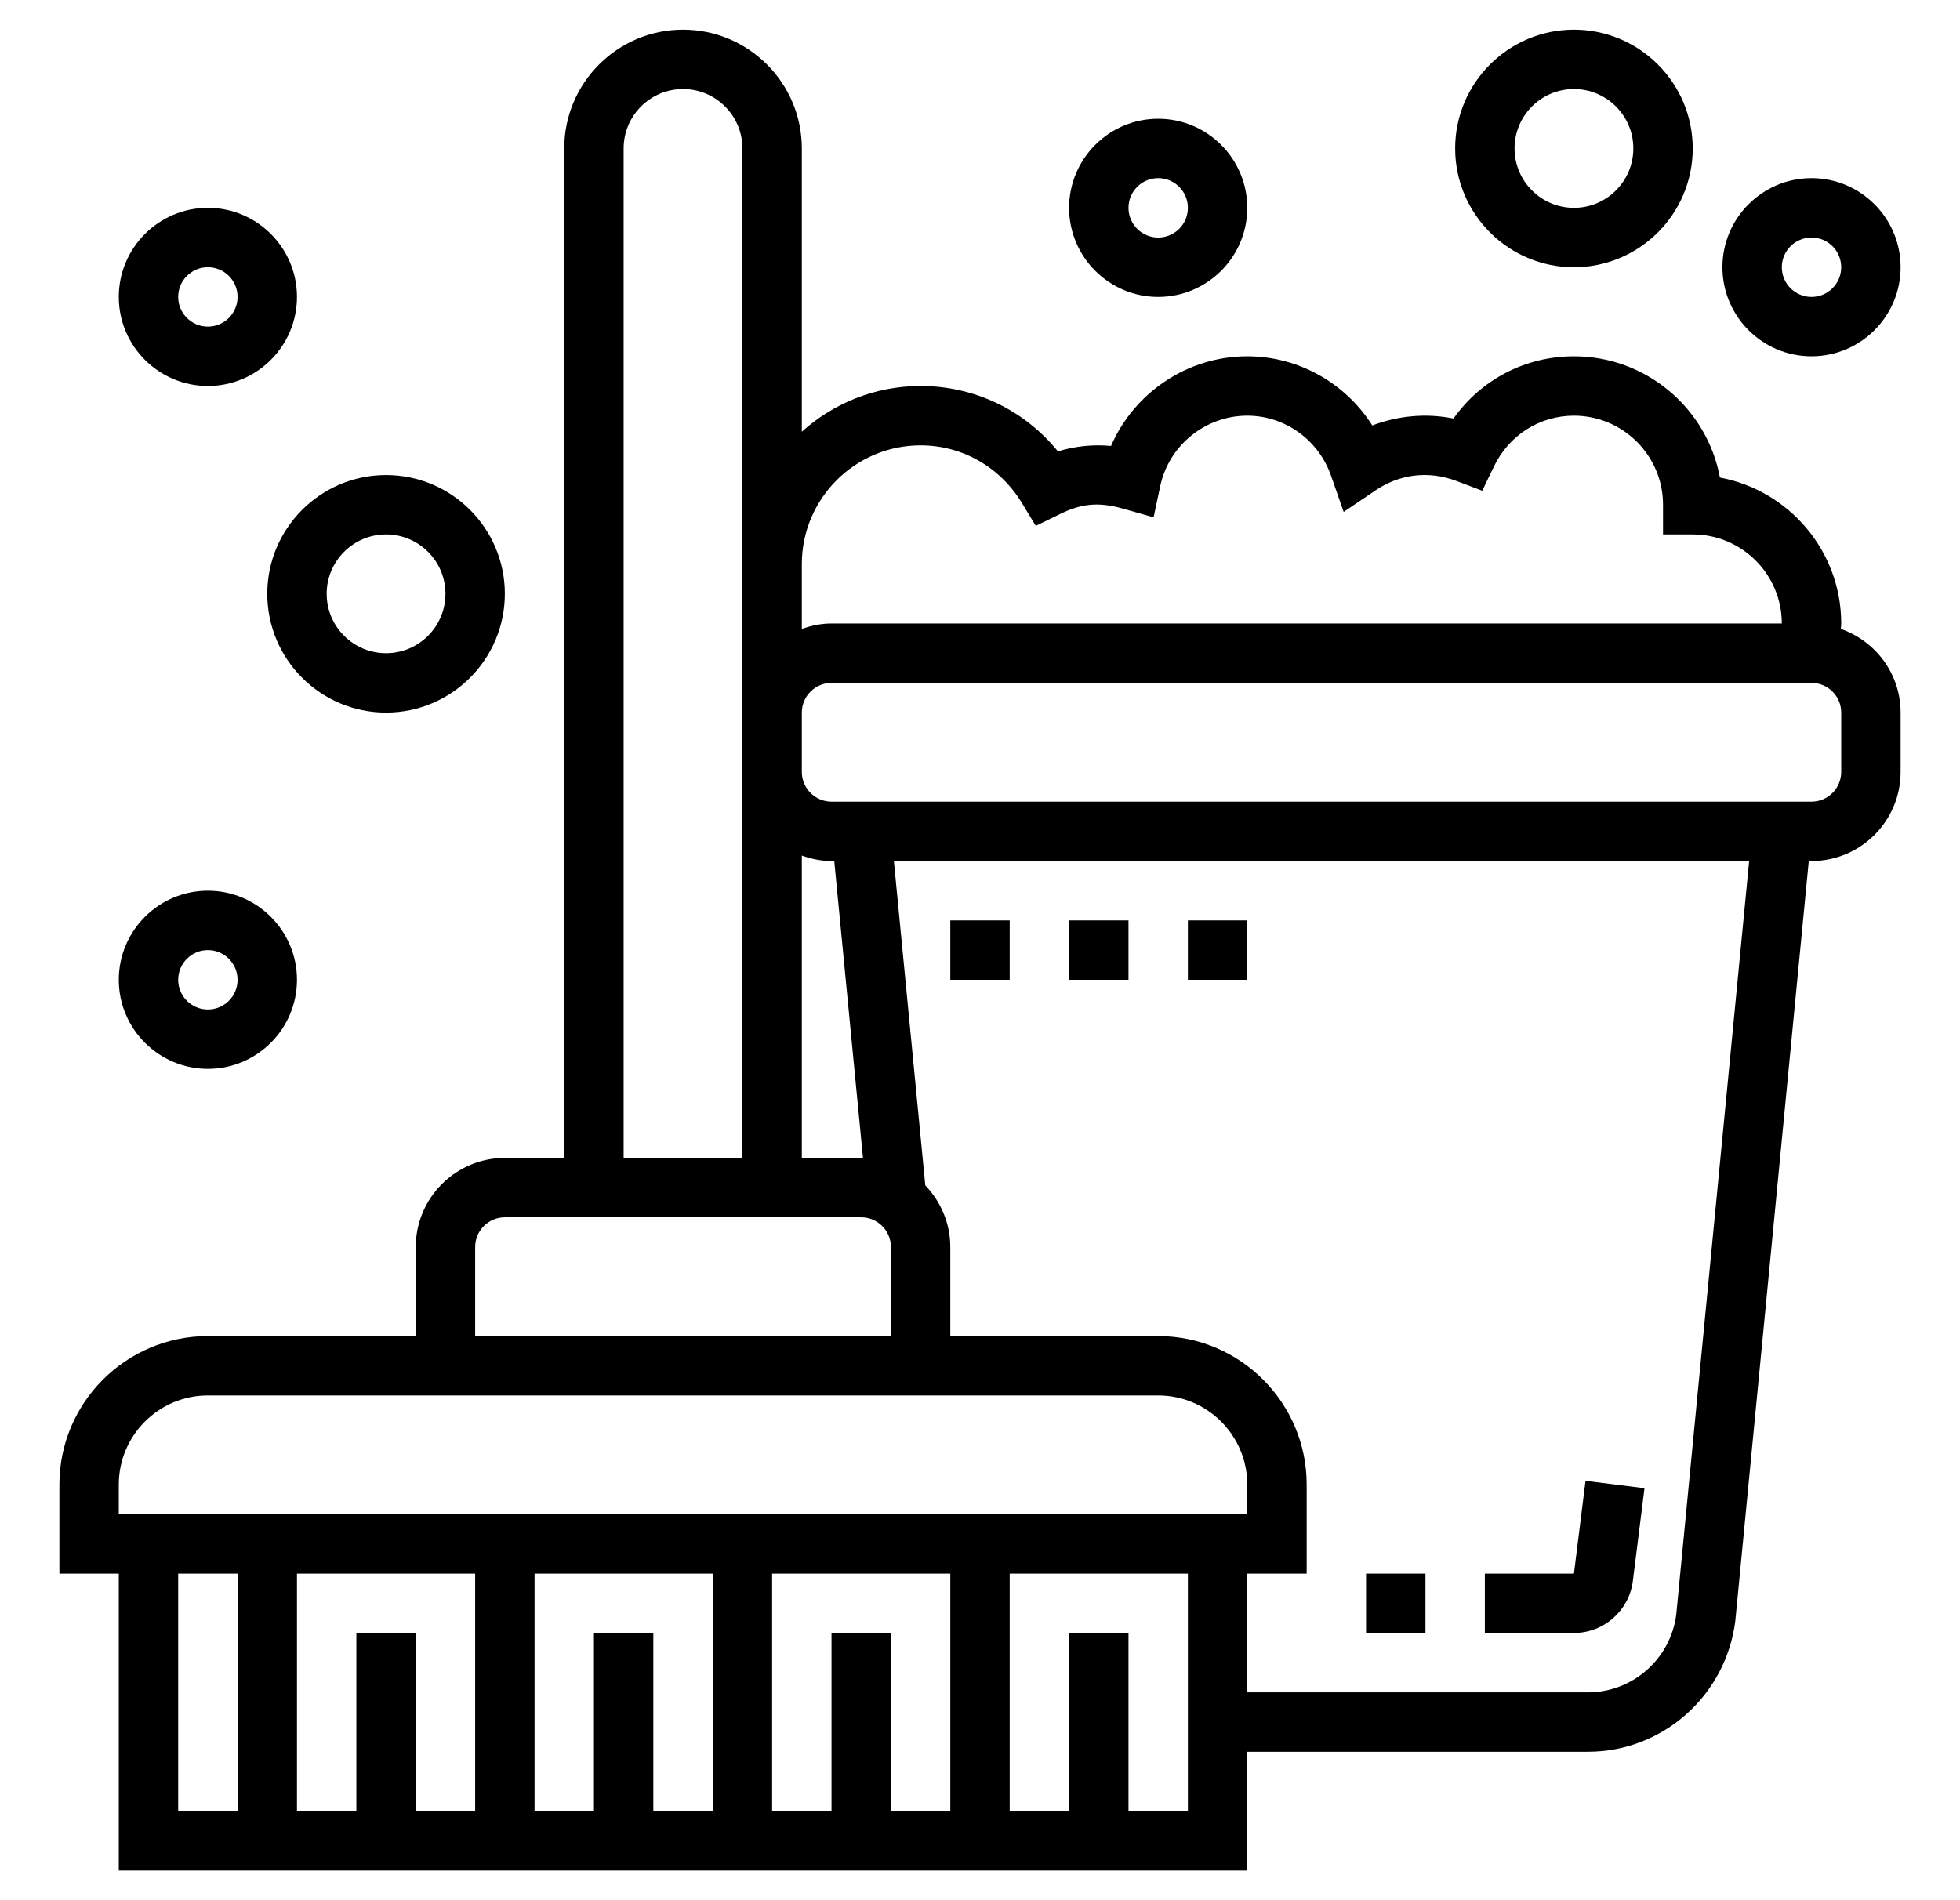 <svg width="33" height="32" viewBox="0 0 33 32" fill="none" xmlns="http://www.w3.org/2000/svg">
<path d="M27.492 26.624L27.688 25.062L26.695 24.938L26.5 26.5H25V27.5H26.5C27.003 27.5 27.43 27.123 27.492 26.624Z" fill="black"/>
<path d="M30.994 10.591C30.995 10.56 31 10.53 31 10.5C31 9.278 30.119 8.258 28.958 8.042C28.742 6.881 27.722 6 26.5 6C25.681 6 24.936 6.393 24.472 7.048C24.004 6.954 23.532 7.002 23.105 7.165C22.654 6.452 21.864 6 21 6C19.994 6 19.095 6.612 18.706 7.51C18.4 7.481 18.104 7.514 17.812 7.601C17.246 6.905 16.408 6.5 15.5 6.5C14.731 6.5 14.031 6.793 13.5 7.27V2.5C13.5 1.397 12.603 0.5 11.5 0.5C10.397 0.5 9.5 1.397 9.5 2.5V19.5H8.5C7.673 19.5 7 20.173 7 21V22.5H3.5C2.122 22.5 1 23.622 1 25V26.5H2V31.5H21V29.5H26.735C27.993 29.5 29.059 28.558 29.217 27.296L30.454 14.5H30.5C31.327 14.5 32 13.827 32 13V12C32 11.347 31.578 10.796 30.994 10.591ZM15.5 7.5C16.198 7.5 16.834 7.862 17.203 8.467L17.439 8.856L17.849 8.656C18.18 8.495 18.468 8.44 18.907 8.566L19.423 8.712L19.534 8.188C19.679 7.5 20.296 7 21 7C21.631 7 22.198 7.405 22.409 8.008L22.623 8.621L23.161 8.257C23.551 7.994 24.035 7.915 24.528 8.102L24.956 8.264L25.155 7.852C25.409 7.327 25.924 7 26.5 7C27.327 7 28 7.673 28 8.5V9H28.5C29.327 9 30 9.673 30 10.5H14C13.824 10.5 13.657 10.536 13.5 10.592V9.5C13.5 8.397 14.397 7.5 15.5 7.5ZM14.046 14.5L14.53 19.503C14.52 19.503 14.51 19.5 14.5 19.5H13.5V14.408C13.657 14.464 13.824 14.5 14 14.5H14.046ZM10.5 2.5C10.5 1.948 10.948 1.5 11.5 1.5C12.052 1.5 12.5 1.948 12.5 2.5V12V13V19.5H10.5V2.5ZM8 21C8 20.724 8.225 20.5 8.5 20.5H14.5C14.775 20.5 15 20.724 15 21V22.5H8V21ZM2 25C2 24.173 2.673 23.5 3.5 23.5H19.5C20.327 23.5 21 24.173 21 25V25.5H2V25ZM14 27.5V30.5H13V26.5H16V30.5H15V27.5H14ZM10 27.5V30.5H9V26.5H12V30.5H11V27.5H10ZM6 27.5V30.5H5V26.5H8V30.5H7V27.5H6ZM3 26.5H4V30.5H3V26.5ZM19 30.5V27.5H18V30.5H17V26.5H20V30.5H19ZM28.223 27.186C28.13 27.935 27.489 28.5 26.735 28.5H21V26.5H22V25C22 23.622 20.878 22.5 19.5 22.5H16V21C16 20.597 15.838 20.233 15.579 19.962L15.05 14.5H29.45L28.223 27.186ZM31 13C31 13.275 30.776 13.5 30.5 13.5H14C13.725 13.5 13.5 13.275 13.5 13V12C13.5 11.725 13.725 11.5 14 11.5H30.5C30.776 11.5 31 11.725 31 12V13Z" fill="black"/>
<path d="M30.5 6C31.327 6 32 5.327 32 4.5C32 3.673 31.327 3 30.5 3C29.673 3 29 3.673 29 4.5C29 5.327 29.673 6 30.5 6ZM30.5 4C30.776 4 31 4.224 31 4.5C31 4.776 30.776 5 30.5 5C30.224 5 30 4.776 30 4.5C30 4.224 30.224 4 30.5 4Z" fill="black"/>
<path d="M19.5 5C20.327 5 21 4.327 21 3.5C21 2.673 20.327 2 19.5 2C18.673 2 18 2.673 18 3.5C18 4.327 18.673 5 19.5 5ZM19.5 3C19.776 3 20 3.224 20 3.5C20 3.776 19.776 4 19.5 4C19.224 4 19 3.776 19 3.5C19 3.224 19.224 3 19.5 3Z" fill="black"/>
<path d="M26.5 4.5C27.603 4.5 28.5 3.603 28.5 2.5C28.5 1.397 27.603 0.5 26.5 0.5C25.397 0.5 24.5 1.397 24.5 2.5C24.5 3.603 25.397 4.5 26.5 4.5ZM26.5 1.5C27.052 1.5 27.5 1.948 27.5 2.5C27.5 3.051 27.052 3.5 26.5 3.5C25.948 3.5 25.5 3.051 25.5 2.5C25.5 1.948 25.948 1.5 26.5 1.5Z" fill="black"/>
<path d="M23 26.5H24V27.5H23V26.5Z" fill="black"/>
<path d="M18 15.5H19V16.5H18V15.5Z" fill="black"/>
<path d="M16 15.5H17V16.5H16V15.5Z" fill="black"/>
<path d="M20 15.5H21V16.5H20V15.5Z" fill="black"/>
<path d="M3.5 18C4.327 18 5 17.327 5 16.5C5 15.673 4.327 15 3.5 15C2.673 15 2 15.673 2 16.5C2 17.327 2.673 18 3.5 18ZM3.5 16C3.776 16 4 16.224 4 16.5C4 16.776 3.776 17 3.5 17C3.224 17 3 16.776 3 16.5C3 16.224 3.224 16 3.5 16Z" fill="black"/>
<path d="M6.5 12C7.603 12 8.5 11.103 8.5 10C8.5 8.897 7.603 8 6.5 8C5.397 8 4.5 8.897 4.5 10C4.5 11.103 5.397 12 6.5 12ZM6.5 9C7.051 9 7.5 9.448 7.5 10C7.5 10.552 7.051 11 6.5 11C5.949 11 5.5 10.552 5.5 10C5.5 9.448 5.949 9 6.5 9Z" fill="black"/>
<path d="M3.5 6.5C4.327 6.5 5 5.827 5 5C5 4.173 4.327 3.5 3.5 3.5C2.673 3.5 2 4.173 2 5C2 5.827 2.673 6.5 3.5 6.5ZM3.5 4.5C3.776 4.5 4 4.724 4 5C4 5.276 3.776 5.5 3.5 5.5C3.224 5.5 3 5.276 3 5C3 4.724 3.224 4.5 3.5 4.5Z" fill="black"/>
</svg>
